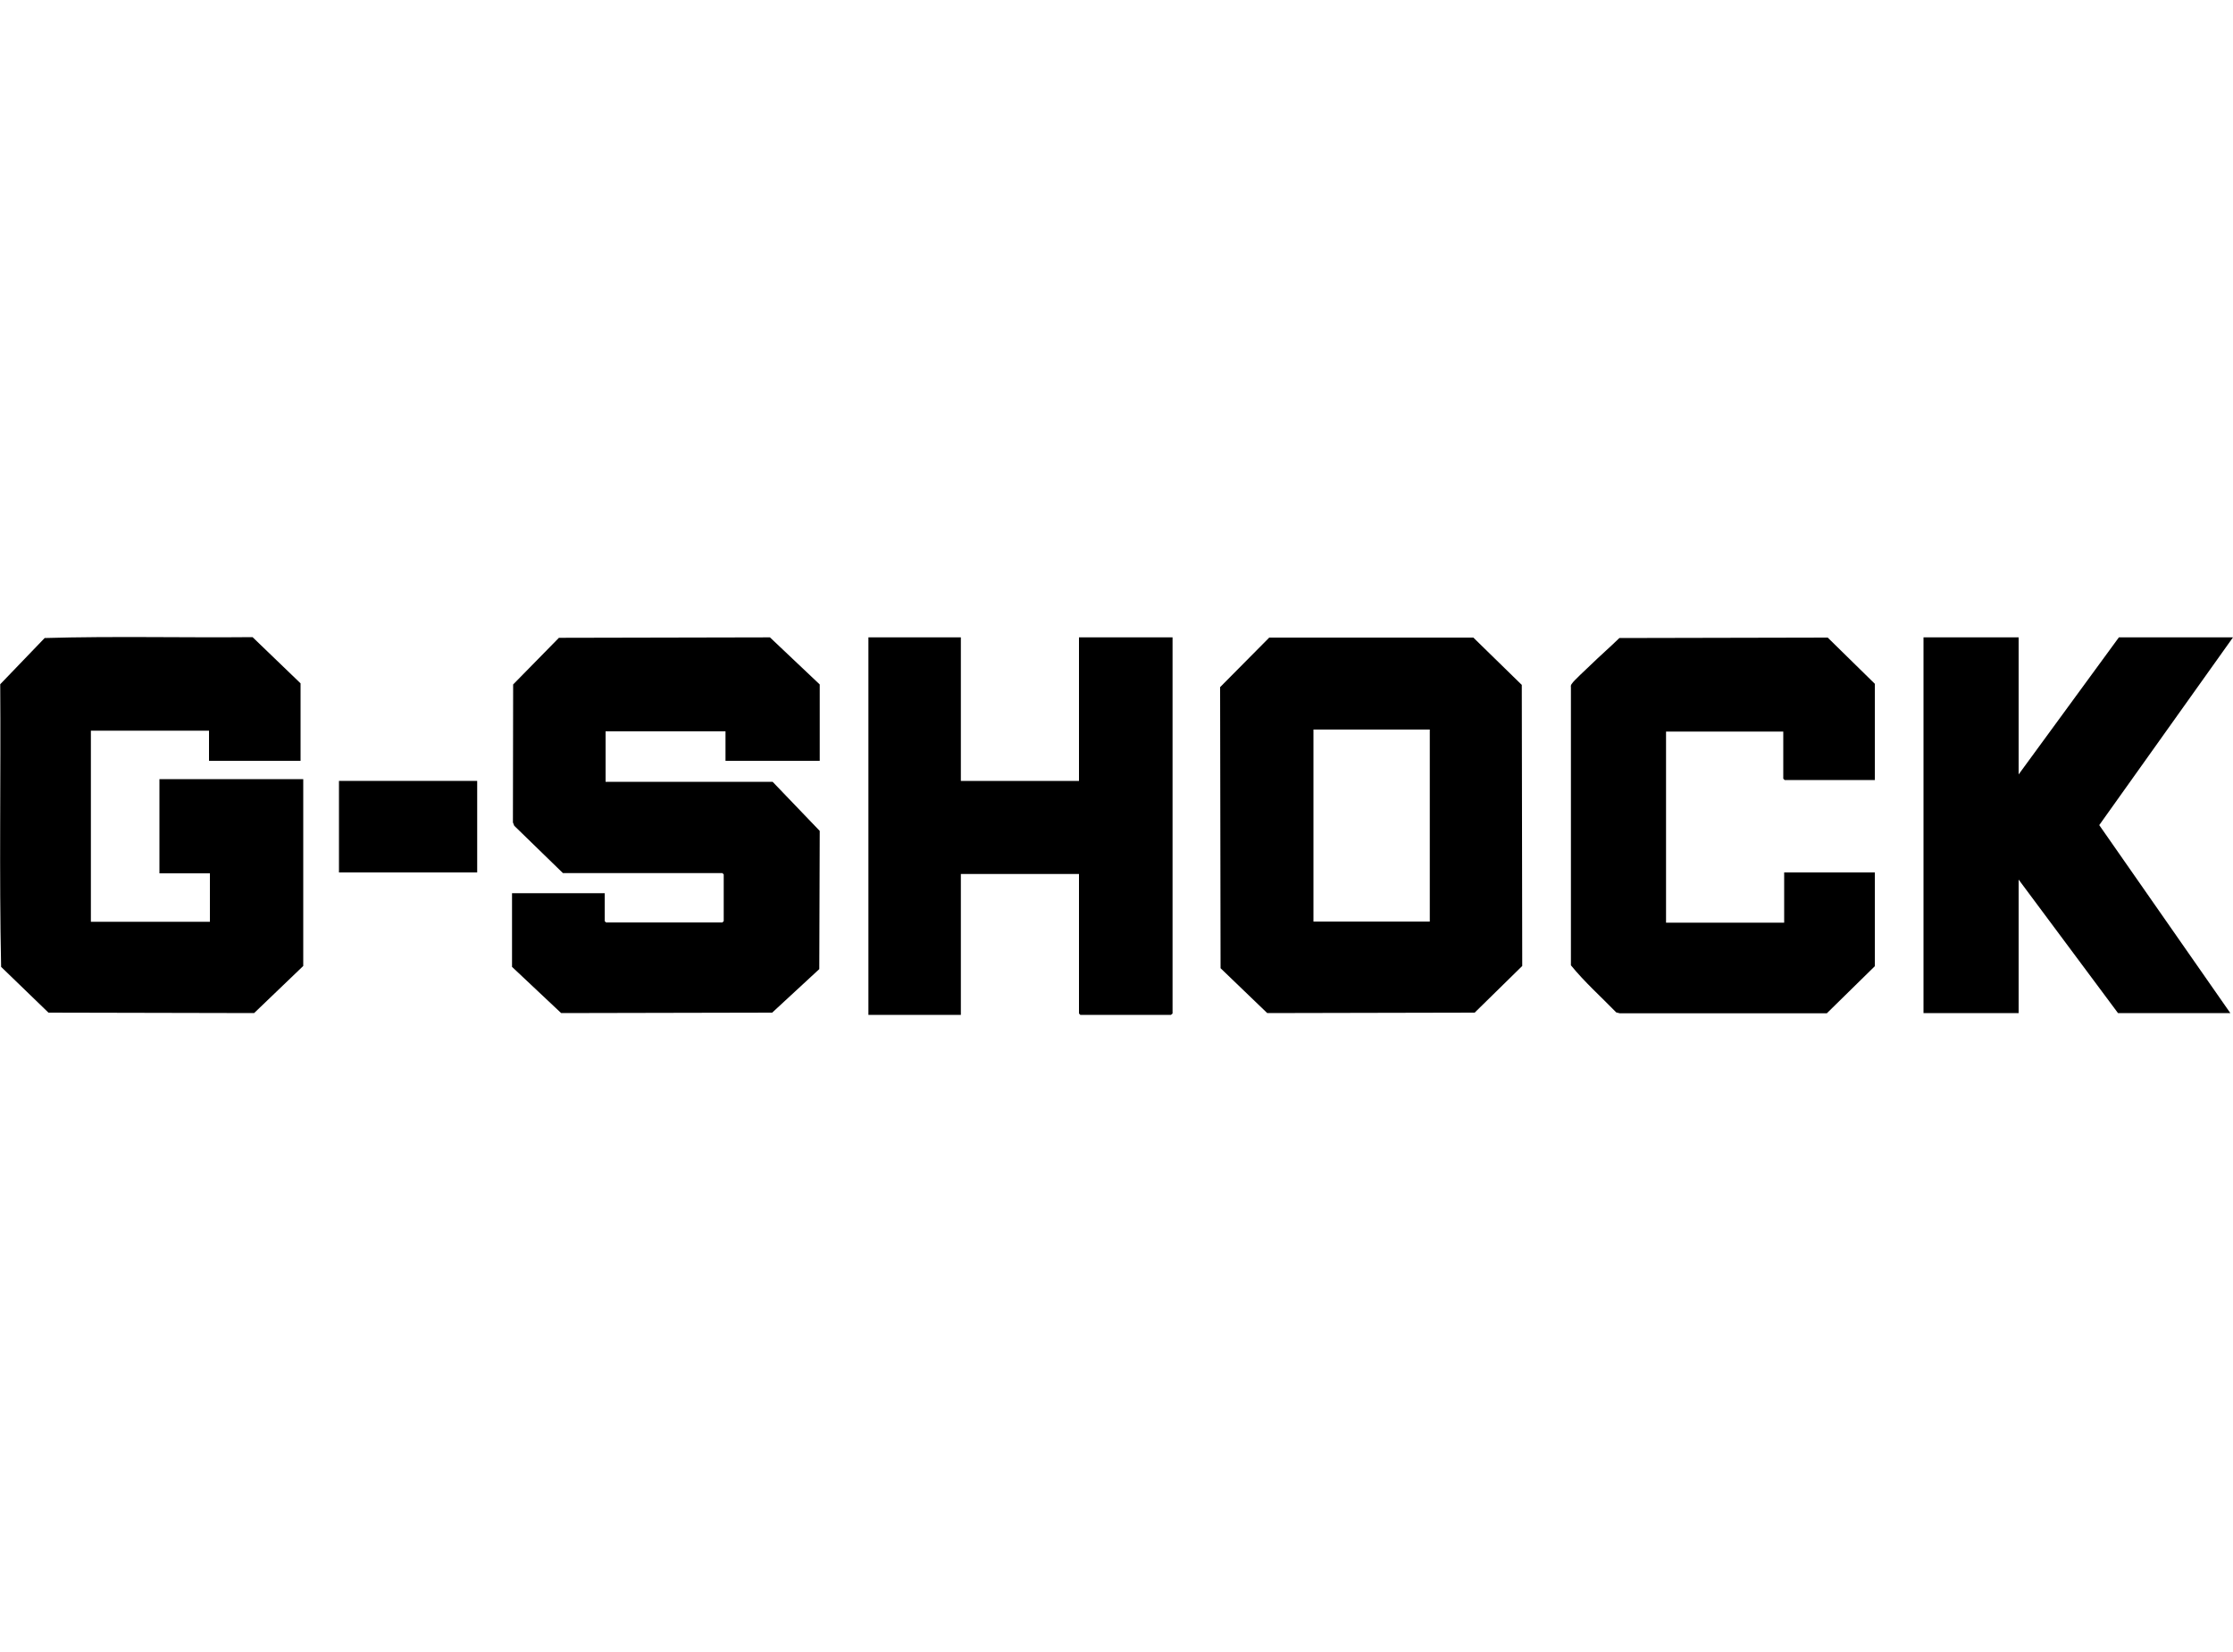 <svg viewBox="0 0 100 74" xmlns="http://www.w3.org/2000/svg" data-name="Layer 1" id="Layer_1">
  <polygon points="36.71 34.08 32.49 34.08 32.49 32.76 27.12 32.76 27.12 35.02 34.6 35.02 36.71 37.22 36.69 43.41 34.58 45.36 25.13 45.38 22.93 43.31 22.93 40.01 27.08 40.01 27.08 41.26 27.14 41.32 32.35 41.32 32.41 41.26 32.41 39.17 32.35 39.11 25.21 39.11 23.03 36.99 22.97 36.84 22.98 30.66 25.03 28.57 34.48 28.55 36.71 30.66 36.71 34.08"></polygon>
  <path d="M13.46,34.08h-4.1v-1.35h-5.29v8.56h5.33v-2.17h-2.26v-4.22h6.44v8.37l-2.2,2.11-9.21-.02L.05,43.31c-.09-4.2-.01-8.44-.04-12.66l1.99-2.07c3.09-.09,6.21-.01,9.31-.04l2.15,2.07v3.46Z"></path>
  <path d="M56.84,28.56h9.14s2.17,2.12,2.17,2.12l.02,12.59-2.13,2.09-9.29.02-2.09-2.01-.02-12.59,2.2-2.22ZM64.03,32.68h-5.21v8.6h5.21v-8.6Z"></path>
  <polygon points="43.03 28.55 43.03 34.98 48.32 34.98 48.32 28.55 52.51 28.55 52.51 45.4 52.44 45.46 48.38 45.46 48.32 45.4 48.32 39.15 43.03 39.15 43.03 45.46 38.89 45.46 38.89 28.55 43.03 28.55"></polygon>
  <path d="M83.96,34.94h-4.04l-.06-.06v-2.11h-5.25v8.56h5.29v-2.25h4.06v4.2l-2.15,2.11h-9.27s-.16-.04-.16-.04c-.68-.7-1.42-1.36-2.03-2.11v-12.45c-.01-.07,0-.11.04-.16.08-.14.68-.68.84-.84.42-.41.87-.8,1.29-1.21l9.33-.02,2.11,2.07v4.32Z"></path>
  <polygon points="90.4 28.55 90.4 34.69 94.89 28.55 100 28.55 94.01 36.96 99.88 45.38 94.85 45.38 90.4 39.4 90.4 45.38 86.14 45.38 86.14 28.55 90.4 28.55"></polygon>
  <rect height="4.1" width="6.19" y="34.98" x="15.18"></rect>
</svg>